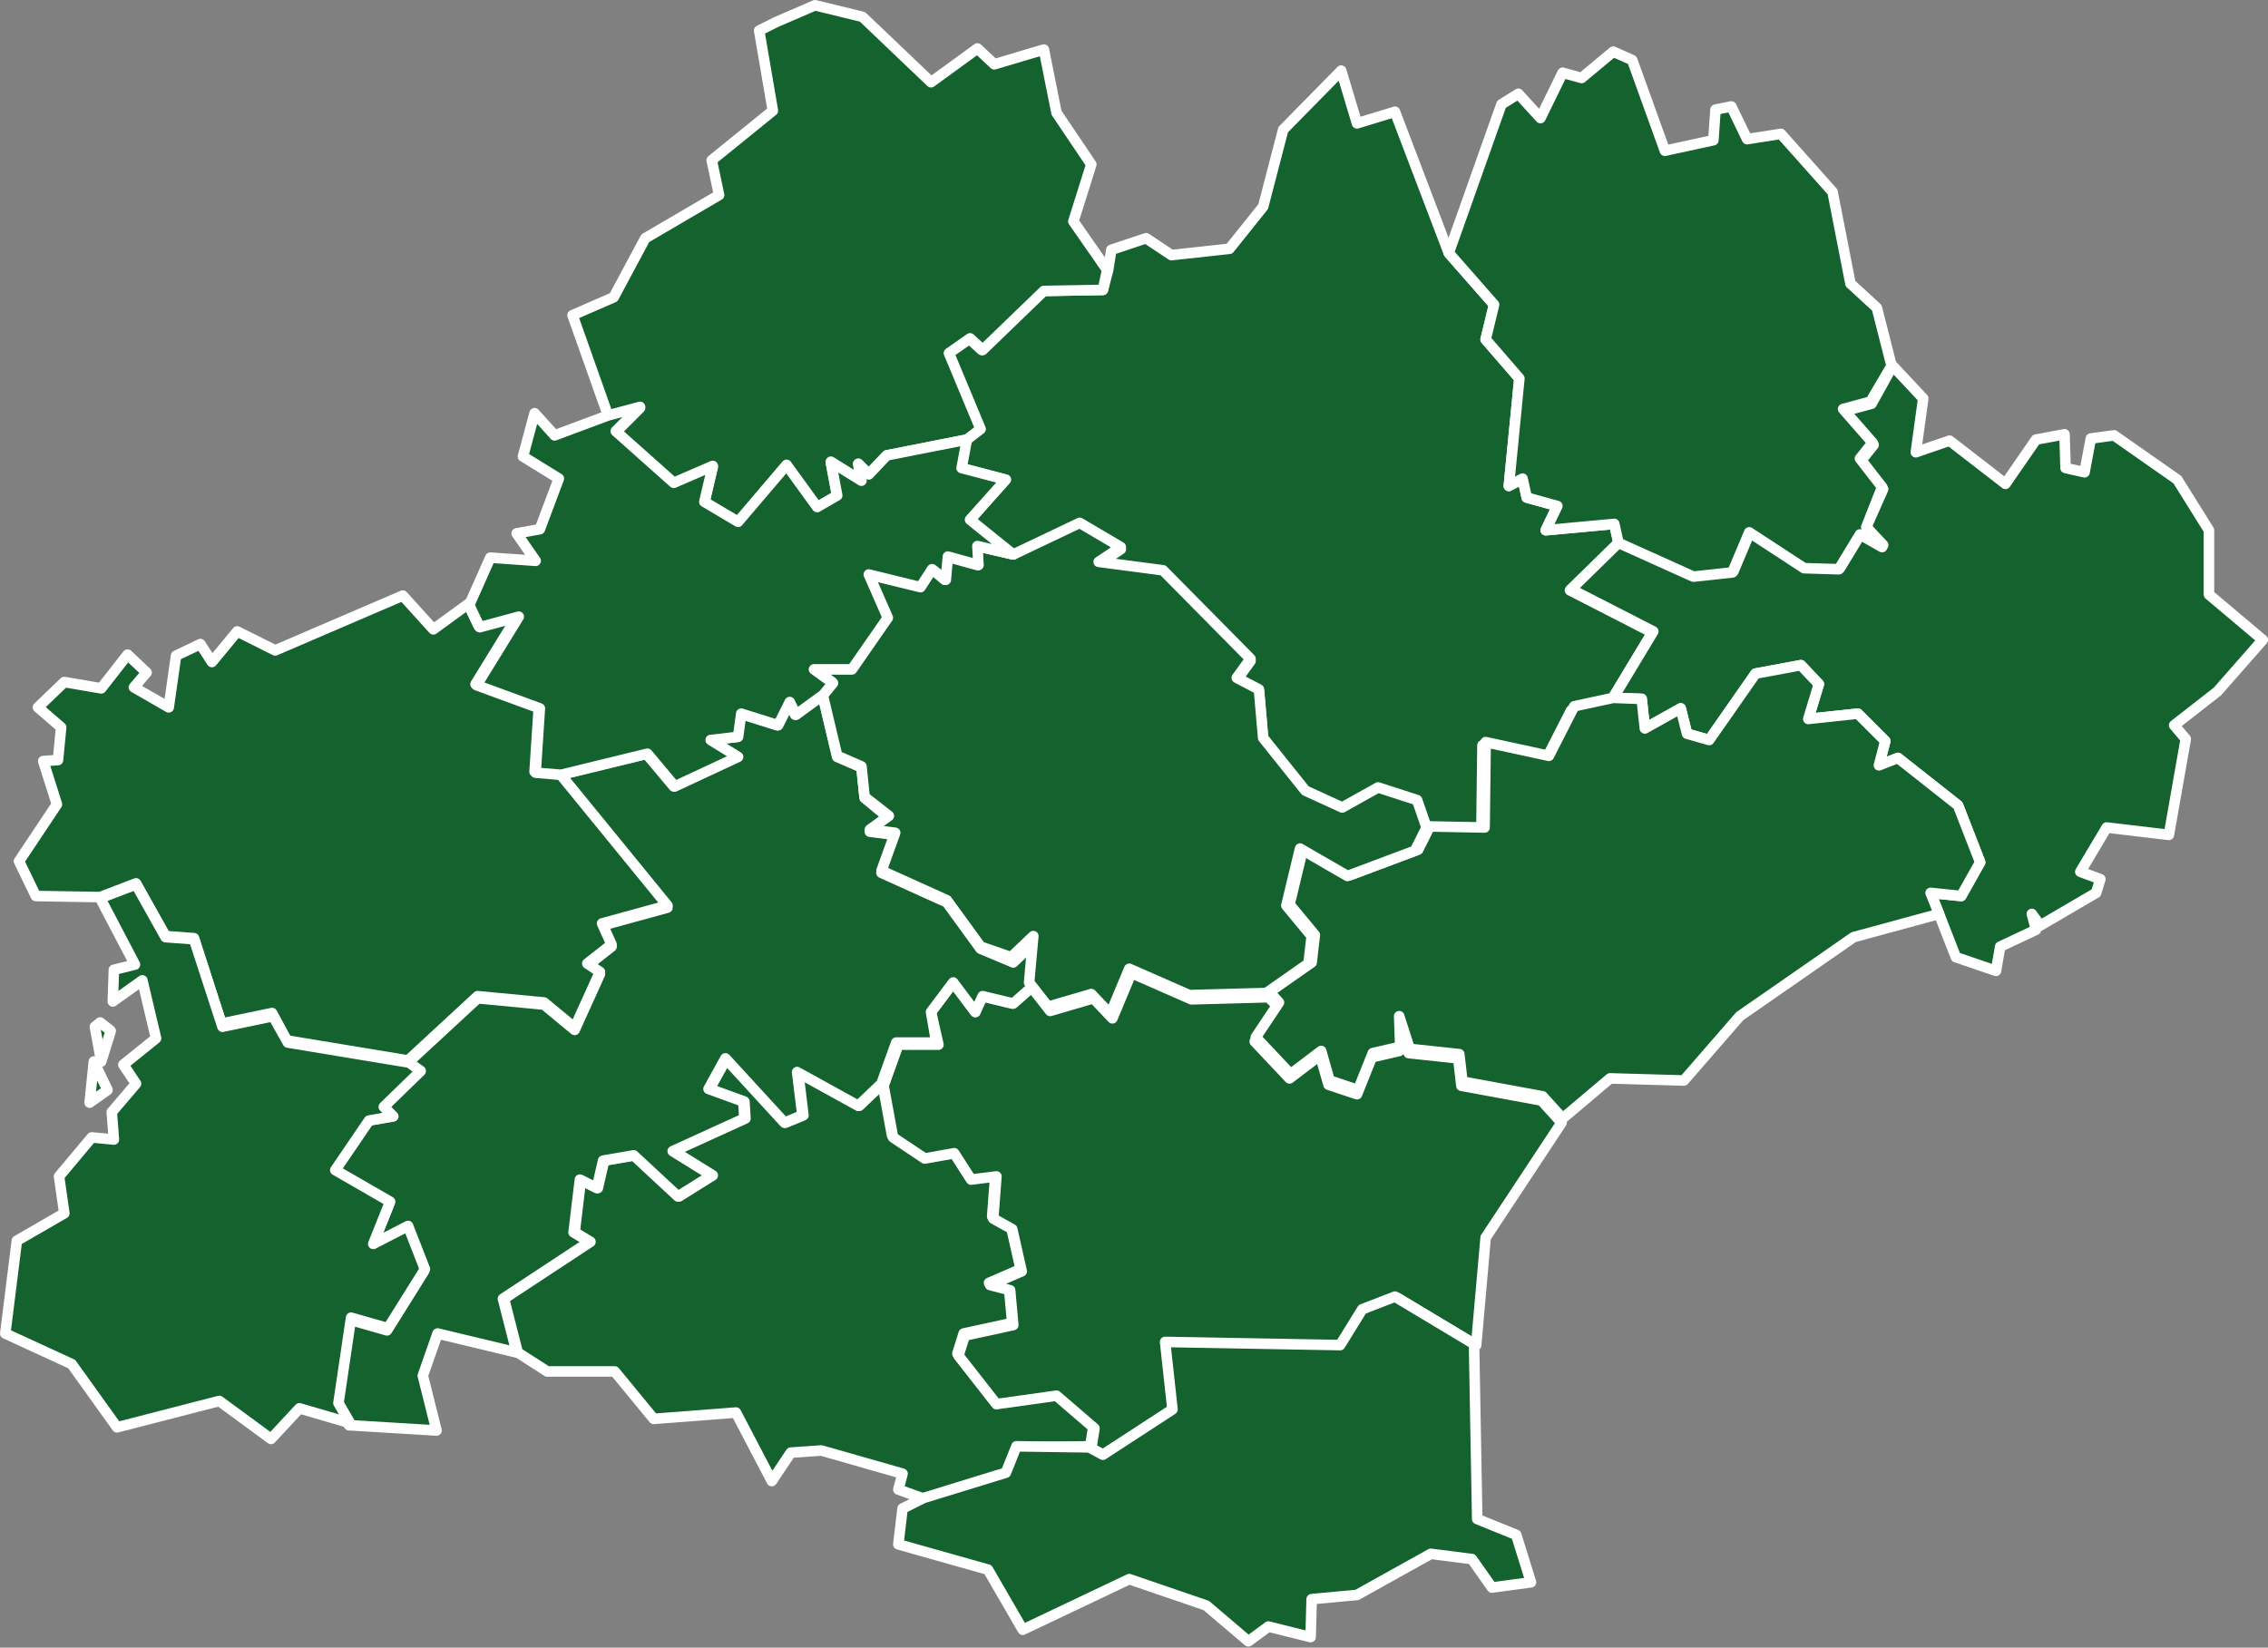 <?xml version="1.0" encoding="utf-8"?>
<!-- Generator: Adobe Illustrator 23.0.3, SVG Export Plug-In . SVG Version: 6.00 Build 0)  -->
<svg version="1.1" id="Calque_1" xmlns="http://www.w3.org/2000/svg" xmlns:xlink="http://www.w3.org/1999/xlink" x="0px" y="0px"
	 viewBox="0 0 215.1 156.3" style="enable-background:new 0 0 215.1 156.3;" xml:space="preserve">
<rect x="0" y="0" width="215.1" height="156.3" fill="#808080" stroke="none"/>
<style type="text/css">
	.st0{fill:#14622D;stroke:#FFFFFF;stroke-linecap:round;stroke-linejoin:round;}
</style>
<path id="FR-09" class="st0" d="M49.1,128.3l-1.3-5.1l8.2-5.4l-1.5-0.9l0.6-5l1.6,0.8l0.6-2.6l2.9-0.5l4.2,3.9l3.2-2l-3.7-2.3
	l6.8-3.1l-0.1-1.6l-3.3-1.2l1.6-2.9l5.6,6.1l1.7-0.7l-0.5-4.1l5.8,3.2l2.2-2.1l0,0l0.9,4.9l3,2l2.8-0.5l1.6,2.5l2.4-0.3l-0.3,4
	l1.8,1l0.9,4l-3,1.3l1.9,0.5l0.3,3.3l-4.6,1l-0.6,1.9l3.6,4.6l5.7-0.8l3.6,3.1l-0.3,1.9l0,0l-6.9,0.1l-1,2.5l-7.8,2.4l0,0l-2.5-0.9
	l0.4-1.5l-7.7-2.2l-2.9,0.2l-1.8,2.7l-3.4-6.5l-7.8,0.6l-3.7-4.5l-6.4,0L49.1,128.3z"/>
<path id="FR-11" class="st0" d="M97.8,93.6l1.8,2.3l4.1-1.2l1.8,1.9l1.8-4.3l5.7,2.5l7.3-0.2l0,0l0.9,0.9l-2.2,3.3l3.3,3.5l2.9-2.2
	l0.8,2.8l2.7,0.9l1.4-3.5l2.6-0.6l-0.1-2.9l1,3.1l4.7,0.5l0.3,2.6l7.6,1.4l1.9,2.1l0,0l-7.2,10.9l-0.9,10.2l0,0l-7.5-4.5l-3.1,1.2
	l-2.1,3.4l-16.6-0.3l0.7,6.4l-6.6,4.3l-1.3-0.7l0,0l0.3-1.9l-3.6-3.1l-5.7,0.8l-3.6-4.6l0.6-1.9l4.6-1l-0.3-3.3l-1.9-0.5l3-1.3
	l-0.9-4l-1.8-1l0.3-4l-2.4,0.3l-1.6-2.5l-2.8,0.5l-3-2l-0.9-4.9l0,0l1.4-3.9l3.8,0L88.3,96l2.1-2.8l2.1,2.8l0.6-1.5l2.9,0.7
	L97.8,93.6z"/>
<path id="FR-12" class="st0" d="M105.1,25.6l0.3-1.9l3.3-1.1l2.4,1.6l5.5-0.6l3.2-4l1.9-7.3l5.5-5.6l1.5,5l3.6-1.1l5.1,13.4l0,0
	l4.3,4.9l-0.8,3.3l3.2,3.7l-1,10.2l1.3-0.7l0.4,1.8l2.9,0.8l-1.1,2.3l6.5-0.6l0.4,1.8l0,0l-4.6,4.5l7.8,4l-3.8,6.3l0,0l-3.9,1.1
	l-2.4,4.7l-6-1.4l-0.1,8.1l-5.2-0.1l0,0l-0.9-2.6l-3.7-1.2l-3.4,1.9l-3.5-1.6l-4-5l-0.4-4.6l-2.1-1.1l1.3-1.8l-8.3-8.4l-6.1-0.8
	l2.1-1.4l-3.9-2.3l-6.3,3l0,0L92,49.3l3.3-3.8l-4.2-1.1l0.5-2.7l0,0l1.3-1l-3-7.2l2-1.4l1.2,1.1l5.8-5.6l5.7-0.1L105.1,25.6z"/>
<path id="FR-30" class="st0" d="M179.5,34.7l2.9,3.1l-0.7,5.1l3.2-1.1l5.3,4.1l2.9-4.2l2.7-0.5l0.1,3.2l1.8,0.4l0.6-3.2l2.2-0.3
	l6,4.2l0,0l3,4.8l0,6.1l5.1,4.3l-4.3,4.9l0,0l-4.1,3.2l1.1,1.3l-1.6,9.1l-5.9-0.7l-2.5,4.2l1.9,0.7l-0.4,1.3l-5.3,3.1l-0.8-1.1
	l0.4,1.5l-3.4,1.6l-0.4,2.3l0,0l-3.8-1.3l-1.6-4.1l0,0l-0.8-2l2.9,0.3l1.8-3.2l-2.1-5.4l-5.7-4.5l-1.8,0.7l0.6-2.3l-2.6-2.6
	l-4.7,0.5l1-3.3l-1.7-1.8l-4.3,0.8l-4.4,6.3l-2.1-0.6l-0.6-2.4l-3.4,1.9l-0.3-2.8l-2.7-0.1l0,0l3.8-6.3l-7.8-4l4.6-4.5l0,0l7.1,3.2
	l3.7-0.4l1.6-3.8l5.2,3.4l3.3,0.1l2-3.3l2.1,1.1L177,50l1.6-3.6l-2.1-2.7l1.2-1.5l-2.8-3.2l2.6-0.7L179.5,34.7z"/>
<path id="FR-31" class="st0" d="M53.1,73.5l8.2-2l2.6,3.1l6-2.8l-2.6-1.6l2.6-0.3l0.3-2.2l3.5,1.1l1.1-2.2l0.6,1.2l2.6-1.9l0,0
	l1.4,5.9l2.3,1l0.3,2.9l2.3,1.9l-1.8,1.3l2.4,0.3l-1.3,3.6l6.2,2.8l3.2,4.4l3.1,1.3l2.1-2l-0.4,4.4l0,0l-1.7,1.5l-2.9-0.7L92.5,96
	l-2.1-2.8L88.3,96l0.5,2.9l-3.8,0l-1.4,3.9l0,0l-2.2,2.1l-5.8-3.2l0.5,4.1l-1.7,0.7l-5.6-6.1l-1.6,2.9l3.3,1.2l0.1,1.6l-6.8,3.1
	l3.7,2.3l-3.2,2l-4.2-3.9l-2.9,0.5l-0.6,2.6l-1.6-0.8l-0.6,5l1.5,0.9l-8.2,5.4l1.3,5.1l0,0l-7.5-1.8l-1.4,4l1.3,5.2l-8.3-0.5l0,0
	l-1.1-1.9l1.2-8.1l3.5,1l3.5-5.6l-1.6-4.1l-3.3,1.7l1.6-4l-5.2-3.2l3.2-4.7l2.3-0.4l-0.9-0.9l3.5-3.4l-1.1-0.8l0,0l6.6-6.1l6.3,0.6
	l2.9,2.4l2.4-5.3l-1.2-0.8l2.3-1.8l-0.9-2l6.2-1.7L53.1,73.5z"/>
<path id="FR-32" class="st0" d="M16.7,62.2l2.3-1.1l1.1,1.7l2.4-2.9l3.6,1.8l12.1-5.2l2.9,3.2l3.3-2.4l0,0l1,2.1l3.7-1l-4,6.5l6,2.2
	l-0.4,6.1l2.4,0.2l0,0l10.2,12.5l-6.2,1.7l0.9,2l-2.3,1.8l1.2,0.8l-2.4,5.3l-2.9-2.4l-6.3-0.6l-6.6,6.1l0,0l-11.5-1.9l-1.4-2.6
	l-4.8,1L18.4,89l-2.7-0.2l-2.8-5l-3.4,1.3l0,0L3.4,85l0,0l-1.6-3.3l3.6-5.4l-1.3-4.1l1.4-0.1L5.8,69l-2.2-1.9l2.5-2.4l3.5,0.6
	l2.5-3.2l1.8,1.7l-1.2,1.4l3.3,1.9L16.7,62.2z"/>
<path id="FR-34" class="st0" d="M153,66.2l2.7,0.1l0.3,2.8l3.4-1.9l0.6,2.4l2.1,0.6l4.4-6.3l4.3-0.8l1.7,1.8l-1,3.3l4.7-0.5l2.6,2.6
	l-0.6,2.3l1.8-0.7l5.7,4.5l2.1,5.4l-1.8,3.2l-2.9-0.3l0.8,2l0,0l-8.1,2.2l-10.8,7.5l-5.3,6.1l-7-0.2l-4.5,3.8l0,0l-1.9-2.1l-7.6-1.4
	l-0.3-2.6l-4.7-0.5l-1-3.1l0.1,2.9l-2.6,0.6l-1.4,3.5l-2.7-0.9l-0.8-2.8l-2.9,2.2l-3.3-3.5l2.2-3.3l-0.9-1l0,0l4-2.8l0.3-2.6
	l-2.4-2.9l1.3-5.4l4.5,2.6l6.4-2.4l1.1-2.2l0,0l5.2,0.1l0.1-8.1l6,1.3l2.4-4.7L153,66.2z"/>
<path id="FR-46" class="st0" d="M73.6,2.1l3.7-1.6l4.5,1.1l6.5,6.2l4.4-3.2l1.6,1.5l4.7-1.4l0,0l1.2,6l3.3,4.9l-1.7,5.4l3.2,4.6l0,0
	l-0.4,1.9L99,27.6l-5.8,5.6l-1.2-1.1l-2,1.4l3,7.2l-1.3,1l0,0l-7.6,1.5L82.4,45l-1-1l0.3,1.7l-2.9-1.8l0.6,3.2l-1.9,1.1l-2.9-4
	L70,49.6l-3.2-1.9l0.8-3.4l-3.7,1.6l-5.5-4.9l2.3-2.3l-3,0.8l0,0l-3.4-9.6l3.9-1.7l0,0l3-5.6l7-4.1l-0.7-3.3l5.8-4.7l-1.3-7.6
	L73.6,2.1z"/>
<path id="FR-48" class="st0" d="M153,4.9l1.8,0.8l3.1,8.6l4.6-1l0.2-2.9l1.5-0.3l1.5,3.1l3.2-0.5l4.9,5.5l0,0l1.7,8.7l2.5,2.3
	l1.4,5.5l0,0l-2,3.4l-2.6,0.7l2.8,3.2l-1.2,1.5l2.1,2.7L177,50l1.5,1.9l-2.1-1.2l-2,3.3l-3.3-0.1l-5.2-3.4l-1.6,3.8l-3.7,0.4
	l-7.1-3.2l0,0l-0.4-1.8l-6.5,0.6l1.1-2.3l-2.9-0.8l-0.4-1.8l-1.3,0.7l1-10.2l-3.2-3.7l0.8-3.3l-4.3-4.9l0,0l5-14.1l1.6-1l2.1,2.3
	l2.1-4.3l1.8,0.5L153,4.9z"/>
<path id="FR-65" class="st0" d="M8.9,100.7l1.3,2.7l-1.7,1.2L8.9,100.7z M10.4,97.7l0.1,0.1l0,0l-0.9,2.9L9,97.4l0,0l0,0l0,0L9.5,97
	l0,0L10.4,97.7z M9.5,85.2l3.4-1.3l2.8,5l2.7,0.2l2.7,8.3l4.8-1l1.4,2.5l11.5,1.9l0,0l1.1,0.8l-3.5,3.4l0.9,0.9l-2.3,0.4l-3.2,4.7
	L37,114l-1.6,4l3.3-1.7l1.6,4.1l-3.5,5.6l-3.5-1l-1.2,8.1l1.1,1.9l0,0l-4.8-1.4l-2.7,2.9l-4.9-3.6l-9.7,2.5l-4.3-6l-6.3-2.9l0,0
	l1.1-8.8l4.5-2.6l-0.5-3.5l3.1-3.7l2.1,0.2l-0.2-2.6l2.3-2.7l-1.2-1.8l3.1-2.5L13.5,93l-2.8,2l0.1-3l2-0.5L9.5,85.2z"/>
<path id="FR-66" class="st0" d="M103.3,137.3l1.3,0.7l6.6-4.3l-0.7-6.4l16.6,0.3l2.1-3.4l3.1-1.2l7.5,4.5l0,0l0.3,16.6l3.7,1.5
	l1.4,4.5l-3.7,0.5l-1.9-2.7l-3.9-0.5l-7,3.9l-4.3,0.4l-0.1,3.6l-4-1l-1.9,1.4l-4-3.4l-7.3-2.5l-10.1,4.8l-3.3-5.7l-8.5-2.4l0.4-3.4
	l2-1l0,0l7.8-2.4l1-2.5L103.3,137.3z"/>
<path id="FR-81" class="st0" d="M96.1,52.6l6.3-3l3.9,2.3l-2.1,1.4l6.1,0.8l8.3,8.4l-1.3,1.8l2.1,1.1l0.4,4.6l4,5l3.5,1.6l3.4-1.9
	l3.7,1.2l0.9,2.6l0,0l-1.1,2.2l-6.4,2.4l-4.5-2.6l-1.3,5.4l2.4,2.9l-0.3,2.6l-4,2.8l0,0l-7.3,0.2l-5.7-2.5l-1.8,4.3l-1.8-1.9
	l-4.1,1.2l-1.8-2.3l0,0l0.4-4.4l-2.1,2L93,89.8l-3.2-4.4l-6.2-2.8l1.3-3.6l-2.4-0.3l1.8-1.3L82,75.6l-0.3-2.9l-2.3-1l-1.4-5.9l0,0
	l0.9-1.1l-1.8-1.3l3.6,0l3.4-4.9l-1.8-4.1l4.9,1.2l1.1-1.7l1.3,1.1l0.2-2.2l2.9,0.8l-0.1-1.8L96.1,52.6z"/>
<path id="FR-82" class="st0" d="M57.7,39.4l3-0.8l-2.3,2.3l5.5,4.9l3.7-1.6l-0.8,3.4l3.2,1.9l4.6-5.4l2.9,4l1.9-1.1l-0.6-3.2
	l2.9,1.8L81.4,44l1,1l1.7-1.8l7.6-1.5l0,0l-0.5,2.7l4.2,1.1L92,49.3l4.1,3.3l0,0l-3.4-0.8l0.1,1.8l-2.9-0.8l-0.2,2.2L88.4,54
	l-1.1,1.7l-4.9-1.2l1.8,4.1l-3.4,4.9l-3.6,0l1.8,1.3l-0.9,1.1l0,0l-2.6,1.9l-0.6-1.2l-1.1,2.2l-3.5-1.1l-0.3,2.2l-2.6,0.3l2.6,1.6
	l-6,2.8l-2.6-3.1l-8.2,2l0,0l-2.4-0.2l0.4-6.1l-6-2.2l4-6.5l-3.7,1l-1-2.1l0,0l2-4.5l4.3,0.3L49,50.6l2.2-0.4l1.8-4.8l-3.4-2.1
	l1.1-4.1l1.9,2.1L57.7,39.4z"/>
</svg>
